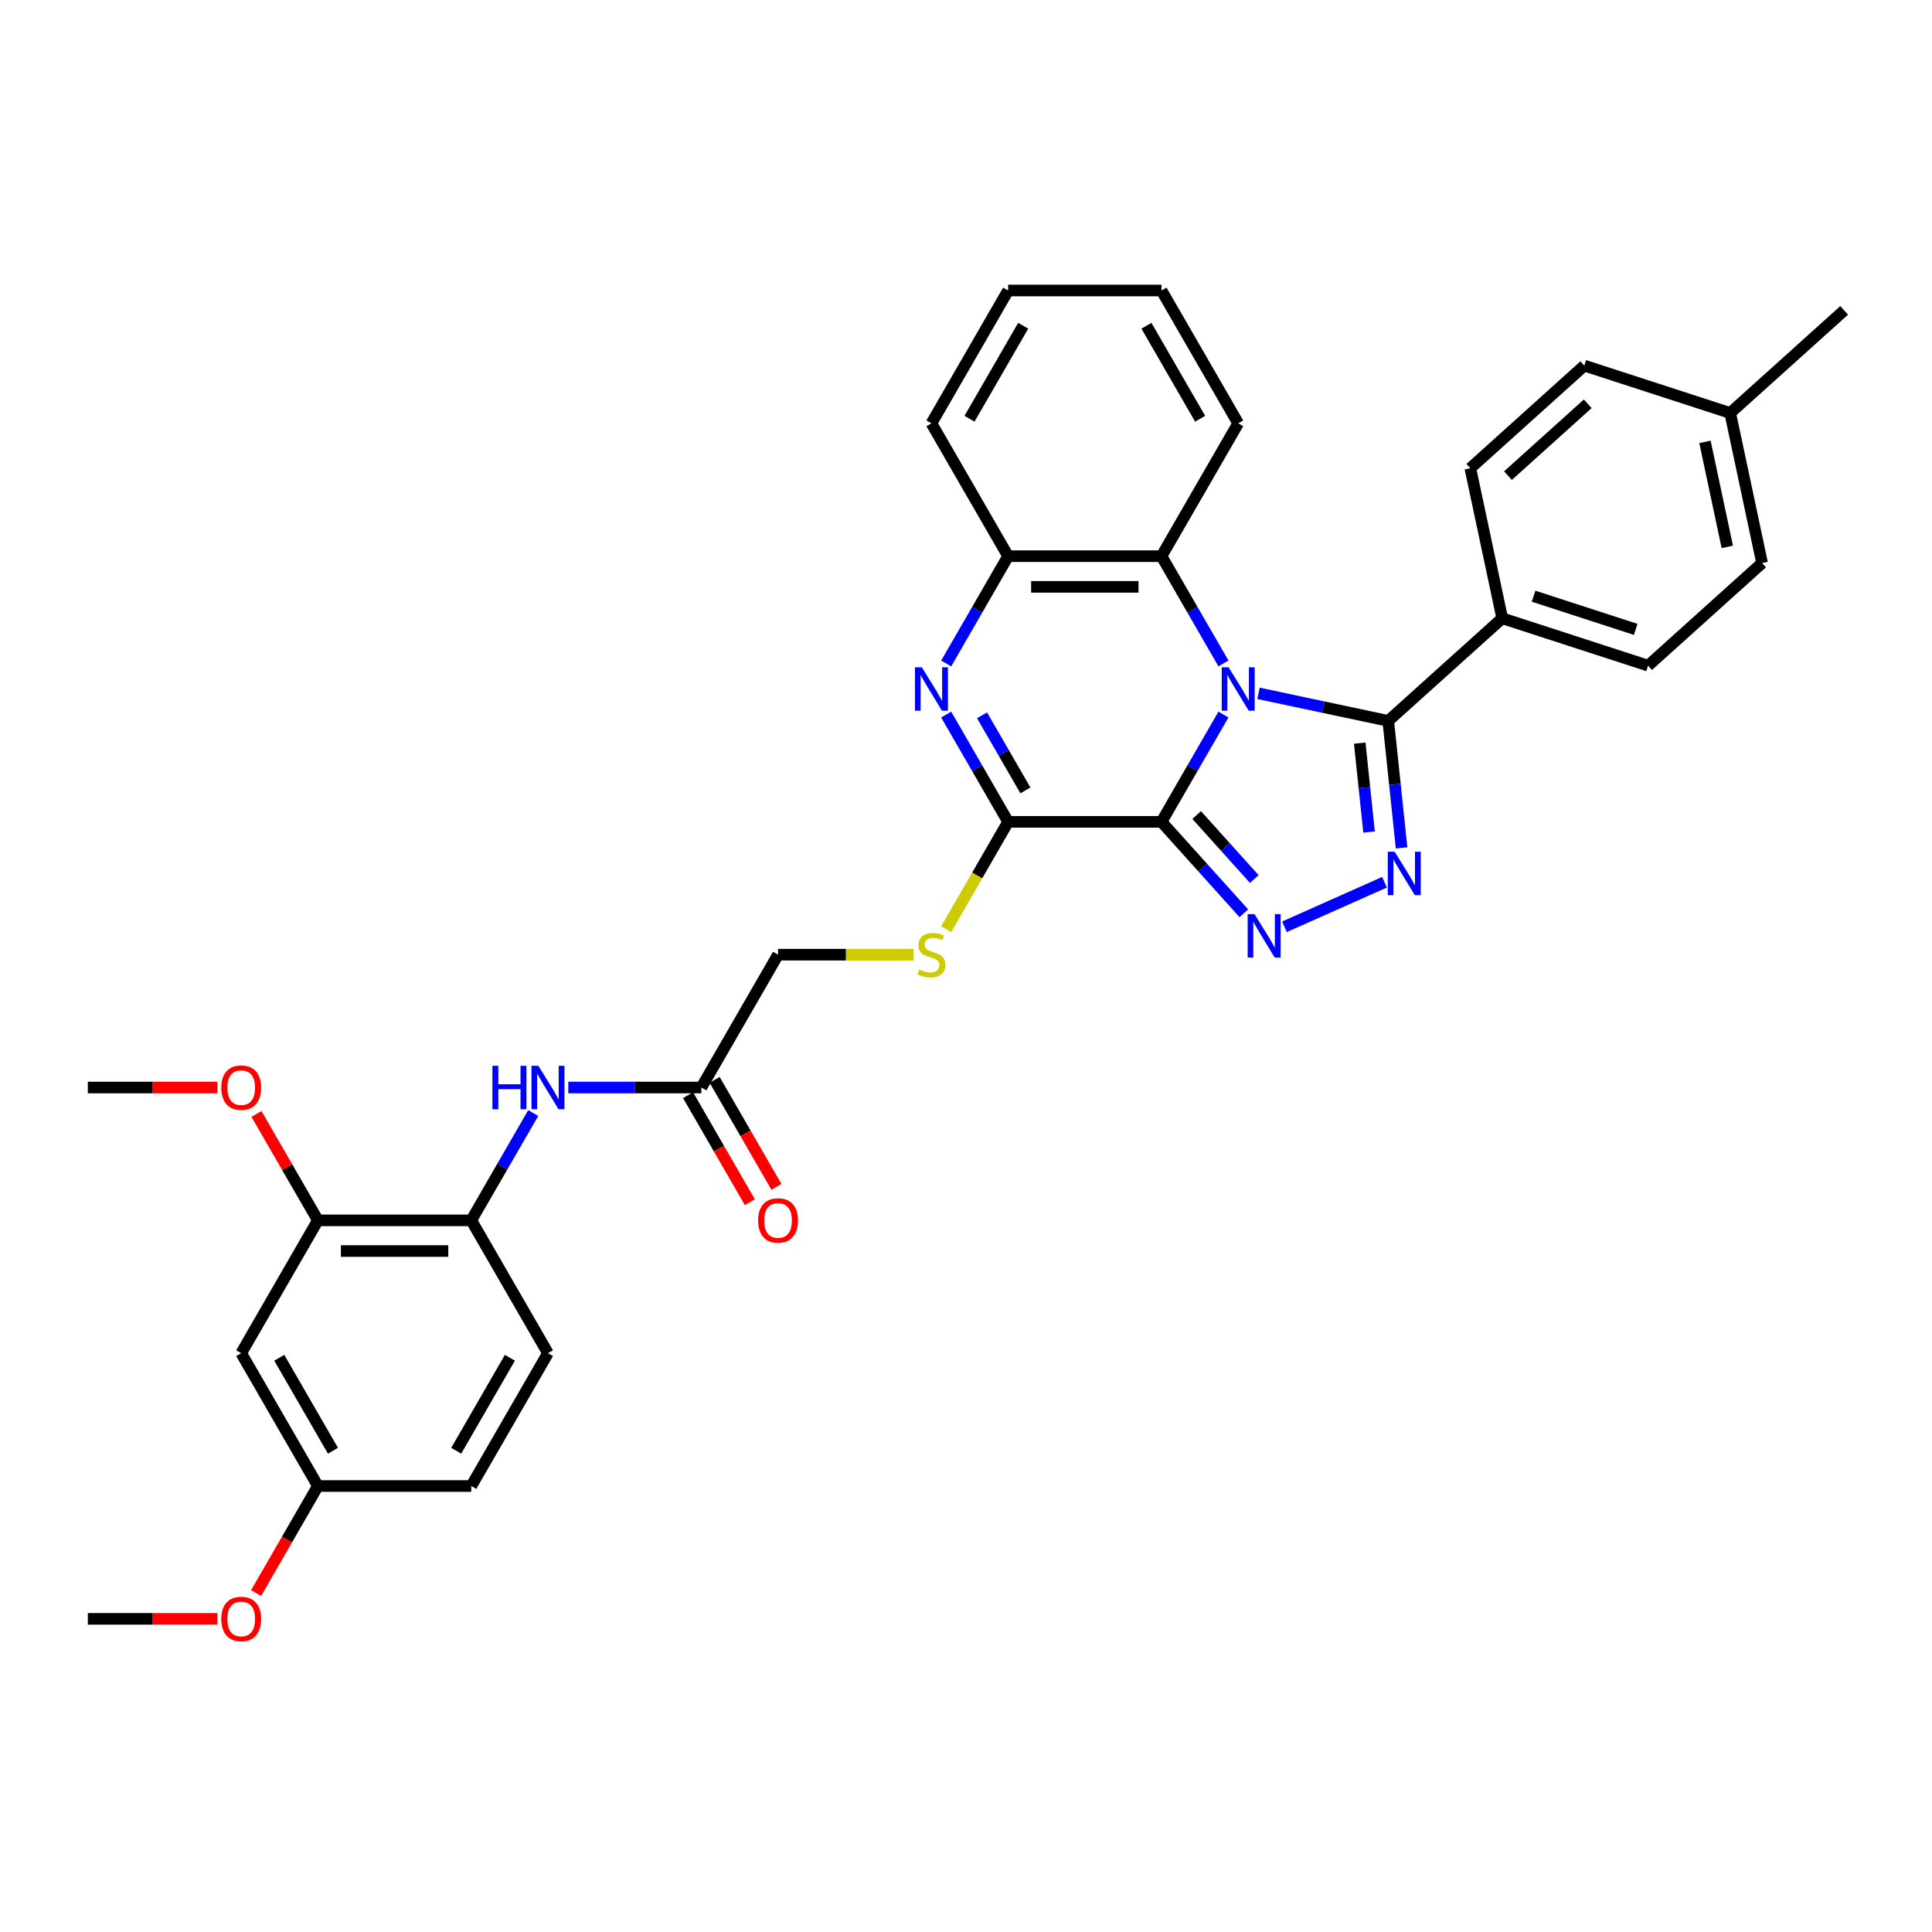 <?xml version='1.0' encoding='iso-8859-1'?>
<svg version='1.1' baseProfile='full'
              xmlns='http://www.w3.org/2000/svg'
                      xmlns:rdkit='http://www.rdkit.org/xml'
                      xmlns:xlink='http://www.w3.org/1999/xlink'
                  xml:space='preserve'
width='1000px' height='1000px' viewBox='0 0 1000 1000'>
<!-- END OF HEADER -->
<rect style='opacity:1.0;fill:#FFFFFF;stroke:none' width='1000' height='1000' x='0' y='0'> </rect>
<path class='bond-0' d='M 633.255,369.857 L 617.225,397.622' style='fill:none;fill-rule:evenodd;stroke:#0000FF;stroke-width:6px;stroke-linecap:butt;stroke-linejoin:miter;stroke-opacity:1' />
<path class='bond-0' d='M 617.225,397.622 L 601.195,425.386' style='fill:none;fill-rule:evenodd;stroke:#000000;stroke-width:6px;stroke-linecap:butt;stroke-linejoin:miter;stroke-opacity:1' />
<path class='bond-2' d='M 651.403,358.865 L 684.975,366.001' style='fill:none;fill-rule:evenodd;stroke:#0000FF;stroke-width:6px;stroke-linecap:butt;stroke-linejoin:miter;stroke-opacity:1' />
<path class='bond-2' d='M 684.975,366.001 L 718.548,373.137' style='fill:none;fill-rule:evenodd;stroke:#000000;stroke-width:6px;stroke-linecap:butt;stroke-linejoin:miter;stroke-opacity:1' />
<path class='bond-6' d='M 633.255,343.404 L 617.225,315.64' style='fill:none;fill-rule:evenodd;stroke:#0000FF;stroke-width:6px;stroke-linecap:butt;stroke-linejoin:miter;stroke-opacity:1' />
<path class='bond-6' d='M 617.225,315.64 L 601.195,287.876' style='fill:none;fill-rule:evenodd;stroke:#000000;stroke-width:6px;stroke-linecap:butt;stroke-linejoin:miter;stroke-opacity:1' />
<path class='bond-1' d='M 601.195,425.386 L 622.501,449.048' style='fill:none;fill-rule:evenodd;stroke:#000000;stroke-width:6px;stroke-linecap:butt;stroke-linejoin:miter;stroke-opacity:1' />
<path class='bond-1' d='M 622.501,449.048 L 643.807,472.711' style='fill:none;fill-rule:evenodd;stroke:#0000FF;stroke-width:6px;stroke-linecap:butt;stroke-linejoin:miter;stroke-opacity:1' />
<path class='bond-1' d='M 619.387,421.86 L 634.301,438.424' style='fill:none;fill-rule:evenodd;stroke:#000000;stroke-width:6px;stroke-linecap:butt;stroke-linejoin:miter;stroke-opacity:1' />
<path class='bond-1' d='M 634.301,438.424 L 649.215,454.988' style='fill:none;fill-rule:evenodd;stroke:#0000FF;stroke-width:6px;stroke-linecap:butt;stroke-linejoin:miter;stroke-opacity:1' />
<path class='bond-4' d='M 601.195,425.386 L 521.804,425.386' style='fill:none;fill-rule:evenodd;stroke:#000000;stroke-width:6px;stroke-linecap:butt;stroke-linejoin:miter;stroke-opacity:1' />
<path class='bond-34' d='M 664.83,479.705 L 716.623,456.646' style='fill:none;fill-rule:evenodd;stroke:#0000FF;stroke-width:6px;stroke-linecap:butt;stroke-linejoin:miter;stroke-opacity:1' />
<path class='bond-3' d='M 718.548,373.137 L 722.002,406.002' style='fill:none;fill-rule:evenodd;stroke:#000000;stroke-width:6px;stroke-linecap:butt;stroke-linejoin:miter;stroke-opacity:1' />
<path class='bond-3' d='M 722.002,406.002 L 725.456,438.867' style='fill:none;fill-rule:evenodd;stroke:#0000FF;stroke-width:6px;stroke-linecap:butt;stroke-linejoin:miter;stroke-opacity:1' />
<path class='bond-3' d='M 703.793,384.656 L 706.211,407.662' style='fill:none;fill-rule:evenodd;stroke:#000000;stroke-width:6px;stroke-linecap:butt;stroke-linejoin:miter;stroke-opacity:1' />
<path class='bond-3' d='M 706.211,407.662 L 708.629,430.667' style='fill:none;fill-rule:evenodd;stroke:#0000FF;stroke-width:6px;stroke-linecap:butt;stroke-linejoin:miter;stroke-opacity:1' />
<path class='bond-11' d='M 718.548,373.137 L 777.547,320.014' style='fill:none;fill-rule:evenodd;stroke:#000000;stroke-width:6px;stroke-linecap:butt;stroke-linejoin:miter;stroke-opacity:1' />
<path class='bond-8' d='M 521.804,425.386 L 505.765,453.166' style='fill:none;fill-rule:evenodd;stroke:#000000;stroke-width:6px;stroke-linecap:butt;stroke-linejoin:miter;stroke-opacity:1' />
<path class='bond-8' d='M 505.765,453.166 L 489.726,480.946' style='fill:none;fill-rule:evenodd;stroke:#CCCC00;stroke-width:6px;stroke-linecap:butt;stroke-linejoin:miter;stroke-opacity:1' />
<path class='bond-35' d='M 521.804,425.386 L 505.774,397.622' style='fill:none;fill-rule:evenodd;stroke:#000000;stroke-width:6px;stroke-linecap:butt;stroke-linejoin:miter;stroke-opacity:1' />
<path class='bond-35' d='M 505.774,397.622 L 489.744,369.857' style='fill:none;fill-rule:evenodd;stroke:#0000FF;stroke-width:6px;stroke-linecap:butt;stroke-linejoin:miter;stroke-opacity:1' />
<path class='bond-35' d='M 530.746,409.117 L 519.525,389.682' style='fill:none;fill-rule:evenodd;stroke:#000000;stroke-width:6px;stroke-linecap:butt;stroke-linejoin:miter;stroke-opacity:1' />
<path class='bond-35' d='M 519.525,389.682 L 508.304,370.247' style='fill:none;fill-rule:evenodd;stroke:#0000FF;stroke-width:6px;stroke-linecap:butt;stroke-linejoin:miter;stroke-opacity:1' />
<path class='bond-5' d='M 489.744,343.404 L 505.774,315.64' style='fill:none;fill-rule:evenodd;stroke:#0000FF;stroke-width:6px;stroke-linecap:butt;stroke-linejoin:miter;stroke-opacity:1' />
<path class='bond-5' d='M 505.774,315.64 L 521.804,287.876' style='fill:none;fill-rule:evenodd;stroke:#000000;stroke-width:6px;stroke-linecap:butt;stroke-linejoin:miter;stroke-opacity:1' />
<path class='bond-7' d='M 601.195,287.876 L 521.804,287.876' style='fill:none;fill-rule:evenodd;stroke:#000000;stroke-width:6px;stroke-linecap:butt;stroke-linejoin:miter;stroke-opacity:1' />
<path class='bond-7' d='M 589.287,303.754 L 533.713,303.754' style='fill:none;fill-rule:evenodd;stroke:#000000;stroke-width:6px;stroke-linecap:butt;stroke-linejoin:miter;stroke-opacity:1' />
<path class='bond-26' d='M 601.195,287.876 L 640.891,219.121' style='fill:none;fill-rule:evenodd;stroke:#000000;stroke-width:6px;stroke-linecap:butt;stroke-linejoin:miter;stroke-opacity:1' />
<path class='bond-28' d='M 521.804,287.876 L 482.108,219.121' style='fill:none;fill-rule:evenodd;stroke:#000000;stroke-width:6px;stroke-linecap:butt;stroke-linejoin:miter;stroke-opacity:1' />
<path class='bond-17' d='M 472.915,494.141 L 437.816,494.141' style='fill:none;fill-rule:evenodd;stroke:#CCCC00;stroke-width:6px;stroke-linecap:butt;stroke-linejoin:miter;stroke-opacity:1' />
<path class='bond-17' d='M 437.816,494.141 L 402.717,494.141' style='fill:none;fill-rule:evenodd;stroke:#000000;stroke-width:6px;stroke-linecap:butt;stroke-linejoin:miter;stroke-opacity:1' />
<path class='bond-9' d='M 294.141,562.896 L 328.581,562.896' style='fill:none;fill-rule:evenodd;stroke:#0000FF;stroke-width:6px;stroke-linecap:butt;stroke-linejoin:miter;stroke-opacity:1' />
<path class='bond-9' d='M 328.581,562.896 L 363.021,562.896' style='fill:none;fill-rule:evenodd;stroke:#000000;stroke-width:6px;stroke-linecap:butt;stroke-linejoin:miter;stroke-opacity:1' />
<path class='bond-10' d='M 275.993,576.123 L 259.963,603.887' style='fill:none;fill-rule:evenodd;stroke:#0000FF;stroke-width:6px;stroke-linecap:butt;stroke-linejoin:miter;stroke-opacity:1' />
<path class='bond-10' d='M 259.963,603.887 L 243.933,631.651' style='fill:none;fill-rule:evenodd;stroke:#000000;stroke-width:6px;stroke-linecap:butt;stroke-linejoin:miter;stroke-opacity:1' />
<path class='bond-12' d='M 243.933,631.651 L 164.542,631.651' style='fill:none;fill-rule:evenodd;stroke:#000000;stroke-width:6px;stroke-linecap:butt;stroke-linejoin:miter;stroke-opacity:1' />
<path class='bond-12' d='M 232.025,647.529 L 176.451,647.529' style='fill:none;fill-rule:evenodd;stroke:#000000;stroke-width:6px;stroke-linecap:butt;stroke-linejoin:miter;stroke-opacity:1' />
<path class='bond-16' d='M 243.933,631.651 L 283.629,700.406' style='fill:none;fill-rule:evenodd;stroke:#000000;stroke-width:6px;stroke-linecap:butt;stroke-linejoin:miter;stroke-opacity:1' />
<path class='bond-18' d='M 777.547,320.014 L 853.053,344.547' style='fill:none;fill-rule:evenodd;stroke:#000000;stroke-width:6px;stroke-linecap:butt;stroke-linejoin:miter;stroke-opacity:1' />
<path class='bond-18' d='M 793.78,308.593 L 846.634,325.766' style='fill:none;fill-rule:evenodd;stroke:#000000;stroke-width:6px;stroke-linecap:butt;stroke-linejoin:miter;stroke-opacity:1' />
<path class='bond-19' d='M 777.547,320.014 L 761.041,242.357' style='fill:none;fill-rule:evenodd;stroke:#000000;stroke-width:6px;stroke-linecap:butt;stroke-linejoin:miter;stroke-opacity:1' />
<path class='bond-14' d='M 164.542,631.651 L 124.846,700.406' style='fill:none;fill-rule:evenodd;stroke:#000000;stroke-width:6px;stroke-linecap:butt;stroke-linejoin:miter;stroke-opacity:1' />
<path class='bond-22' d='M 164.542,631.651 L 148.65,604.125' style='fill:none;fill-rule:evenodd;stroke:#000000;stroke-width:6px;stroke-linecap:butt;stroke-linejoin:miter;stroke-opacity:1' />
<path class='bond-22' d='M 148.65,604.125 L 132.758,576.599' style='fill:none;fill-rule:evenodd;stroke:#FF0000;stroke-width:6px;stroke-linecap:butt;stroke-linejoin:miter;stroke-opacity:1' />
<path class='bond-13' d='M 363.021,562.896 L 402.717,494.141' style='fill:none;fill-rule:evenodd;stroke:#000000;stroke-width:6px;stroke-linecap:butt;stroke-linejoin:miter;stroke-opacity:1' />
<path class='bond-15' d='M 356.145,566.866 L 372.138,594.566' style='fill:none;fill-rule:evenodd;stroke:#000000;stroke-width:6px;stroke-linecap:butt;stroke-linejoin:miter;stroke-opacity:1' />
<path class='bond-15' d='M 372.138,594.566 L 388.131,622.267' style='fill:none;fill-rule:evenodd;stroke:#FF0000;stroke-width:6px;stroke-linecap:butt;stroke-linejoin:miter;stroke-opacity:1' />
<path class='bond-15' d='M 369.896,558.926 L 385.889,586.627' style='fill:none;fill-rule:evenodd;stroke:#000000;stroke-width:6px;stroke-linecap:butt;stroke-linejoin:miter;stroke-opacity:1' />
<path class='bond-15' d='M 385.889,586.627 L 401.882,614.328' style='fill:none;fill-rule:evenodd;stroke:#FF0000;stroke-width:6px;stroke-linecap:butt;stroke-linejoin:miter;stroke-opacity:1' />
<path class='bond-38' d='M 124.846,700.406 L 164.542,769.161' style='fill:none;fill-rule:evenodd;stroke:#000000;stroke-width:6px;stroke-linecap:butt;stroke-linejoin:miter;stroke-opacity:1' />
<path class='bond-38' d='M 144.551,702.78 L 172.339,750.909' style='fill:none;fill-rule:evenodd;stroke:#000000;stroke-width:6px;stroke-linecap:butt;stroke-linejoin:miter;stroke-opacity:1' />
<path class='bond-21' d='M 283.629,700.406 L 243.933,769.161' style='fill:none;fill-rule:evenodd;stroke:#000000;stroke-width:6px;stroke-linecap:butt;stroke-linejoin:miter;stroke-opacity:1' />
<path class='bond-21' d='M 263.924,702.78 L 236.137,750.909' style='fill:none;fill-rule:evenodd;stroke:#000000;stroke-width:6px;stroke-linecap:butt;stroke-linejoin:miter;stroke-opacity:1' />
<path class='bond-24' d='M 853.053,344.547 L 912.052,291.424' style='fill:none;fill-rule:evenodd;stroke:#000000;stroke-width:6px;stroke-linecap:butt;stroke-linejoin:miter;stroke-opacity:1' />
<path class='bond-23' d='M 761.041,242.357 L 820.04,189.234' style='fill:none;fill-rule:evenodd;stroke:#000000;stroke-width:6px;stroke-linecap:butt;stroke-linejoin:miter;stroke-opacity:1' />
<path class='bond-23' d='M 780.515,246.189 L 821.815,209.002' style='fill:none;fill-rule:evenodd;stroke:#000000;stroke-width:6px;stroke-linecap:butt;stroke-linejoin:miter;stroke-opacity:1' />
<path class='bond-20' d='M 164.542,769.161 L 243.933,769.161' style='fill:none;fill-rule:evenodd;stroke:#000000;stroke-width:6px;stroke-linecap:butt;stroke-linejoin:miter;stroke-opacity:1' />
<path class='bond-27' d='M 164.542,769.161 L 148.549,796.862' style='fill:none;fill-rule:evenodd;stroke:#000000;stroke-width:6px;stroke-linecap:butt;stroke-linejoin:miter;stroke-opacity:1' />
<path class='bond-27' d='M 148.549,796.862 L 132.556,824.563' style='fill:none;fill-rule:evenodd;stroke:#FF0000;stroke-width:6px;stroke-linecap:butt;stroke-linejoin:miter;stroke-opacity:1' />
<path class='bond-30' d='M 112.54,562.896 L 78.998,562.896' style='fill:none;fill-rule:evenodd;stroke:#FF0000;stroke-width:6px;stroke-linecap:butt;stroke-linejoin:miter;stroke-opacity:1' />
<path class='bond-30' d='M 78.998,562.896 L 45.455,562.896' style='fill:none;fill-rule:evenodd;stroke:#000000;stroke-width:6px;stroke-linecap:butt;stroke-linejoin:miter;stroke-opacity:1' />
<path class='bond-25' d='M 820.04,189.234 L 895.546,213.767' style='fill:none;fill-rule:evenodd;stroke:#000000;stroke-width:6px;stroke-linecap:butt;stroke-linejoin:miter;stroke-opacity:1' />
<path class='bond-37' d='M 912.052,291.424 L 895.546,213.767' style='fill:none;fill-rule:evenodd;stroke:#000000;stroke-width:6px;stroke-linecap:butt;stroke-linejoin:miter;stroke-opacity:1' />
<path class='bond-37' d='M 894.045,283.077 L 882.491,228.717' style='fill:none;fill-rule:evenodd;stroke:#000000;stroke-width:6px;stroke-linecap:butt;stroke-linejoin:miter;stroke-opacity:1' />
<path class='bond-29' d='M 895.546,213.767 L 954.545,160.644' style='fill:none;fill-rule:evenodd;stroke:#000000;stroke-width:6px;stroke-linecap:butt;stroke-linejoin:miter;stroke-opacity:1' />
<path class='bond-32' d='M 640.891,219.121 L 601.195,150.365' style='fill:none;fill-rule:evenodd;stroke:#000000;stroke-width:6px;stroke-linecap:butt;stroke-linejoin:miter;stroke-opacity:1' />
<path class='bond-32' d='M 621.186,216.746 L 593.399,168.618' style='fill:none;fill-rule:evenodd;stroke:#000000;stroke-width:6px;stroke-linecap:butt;stroke-linejoin:miter;stroke-opacity:1' />
<path class='bond-31' d='M 112.54,837.916 L 78.998,837.916' style='fill:none;fill-rule:evenodd;stroke:#FF0000;stroke-width:6px;stroke-linecap:butt;stroke-linejoin:miter;stroke-opacity:1' />
<path class='bond-31' d='M 78.998,837.916 L 45.455,837.916' style='fill:none;fill-rule:evenodd;stroke:#000000;stroke-width:6px;stroke-linecap:butt;stroke-linejoin:miter;stroke-opacity:1' />
<path class='bond-36' d='M 482.108,219.121 L 521.804,150.365' style='fill:none;fill-rule:evenodd;stroke:#000000;stroke-width:6px;stroke-linecap:butt;stroke-linejoin:miter;stroke-opacity:1' />
<path class='bond-36' d='M 501.813,216.746 L 529.6,168.618' style='fill:none;fill-rule:evenodd;stroke:#000000;stroke-width:6px;stroke-linecap:butt;stroke-linejoin:miter;stroke-opacity:1' />
<path class='bond-33' d='M 601.195,150.365 L 521.804,150.365' style='fill:none;fill-rule:evenodd;stroke:#000000;stroke-width:6px;stroke-linecap:butt;stroke-linejoin:miter;stroke-opacity:1' />
<path  class='atom-0' d='M 635.921 345.389
L 643.289 357.298
Q 644.019 358.473, 645.194 360.6
Q 646.369 362.728, 646.433 362.855
L 646.433 345.389
L 649.418 345.389
L 649.418 367.873
L 646.337 367.873
L 638.43 354.852
Q 637.509 353.328, 636.525 351.581
Q 635.572 349.835, 635.286 349.295
L 635.286 367.873
L 632.364 367.873
L 632.364 345.389
L 635.921 345.389
' fill='#0000FF'/>
<path  class='atom-2' d='M 649.349 473.143
L 656.716 485.052
Q 657.447 486.227, 658.622 488.355
Q 659.797 490.482, 659.86 490.61
L 659.86 473.143
L 662.845 473.143
L 662.845 495.627
L 659.765 495.627
L 651.858 482.607
Q 650.937 481.083, 649.952 479.336
Q 648.999 477.589, 648.714 477.049
L 648.714 495.627
L 645.792 495.627
L 645.792 473.143
L 649.349 473.143
' fill='#0000FF'/>
<path  class='atom-4' d='M 721.877 440.852
L 729.244 452.761
Q 729.974 453.936, 731.149 456.063
Q 732.324 458.191, 732.388 458.318
L 732.388 440.852
L 735.373 440.852
L 735.373 463.336
L 732.293 463.336
L 724.385 450.315
Q 723.464 448.791, 722.48 447.044
Q 721.527 445.298, 721.241 444.758
L 721.241 463.336
L 718.32 463.336
L 718.32 440.852
L 721.877 440.852
' fill='#0000FF'/>
<path  class='atom-6' d='M 477.138 345.389
L 484.506 357.298
Q 485.236 358.473, 486.411 360.6
Q 487.586 362.728, 487.65 362.855
L 487.65 345.389
L 490.635 345.389
L 490.635 367.873
L 487.554 367.873
L 479.647 354.852
Q 478.726 353.328, 477.742 351.581
Q 476.789 349.835, 476.503 349.295
L 476.503 367.873
L 473.581 367.873
L 473.581 345.389
L 477.138 345.389
' fill='#0000FF'/>
<path  class='atom-9' d='M 475.757 501.858
Q 476.011 501.953, 477.059 502.398
Q 478.107 502.842, 479.25 503.128
Q 480.425 503.382, 481.568 503.382
Q 483.696 503.382, 484.934 502.366
Q 486.173 501.318, 486.173 499.508
Q 486.173 498.269, 485.538 497.507
Q 484.934 496.745, 483.982 496.332
Q 483.029 495.919, 481.441 495.443
Q 479.44 494.84, 478.234 494.268
Q 477.059 493.696, 476.201 492.49
Q 475.376 491.283, 475.376 489.25
Q 475.376 486.424, 477.281 484.677
Q 479.218 482.931, 483.029 482.931
Q 485.633 482.931, 488.586 484.169
L 487.856 486.615
Q 485.157 485.503, 483.124 485.503
Q 480.933 485.503, 479.726 486.424
Q 478.52 487.313, 478.551 488.869
Q 478.551 490.076, 479.155 490.806
Q 479.79 491.537, 480.679 491.95
Q 481.6 492.363, 483.124 492.839
Q 485.157 493.474, 486.363 494.109
Q 487.57 494.744, 488.428 496.046
Q 489.317 497.317, 489.317 499.508
Q 489.317 502.62, 487.221 504.303
Q 485.157 505.954, 481.695 505.954
Q 479.695 505.954, 478.17 505.51
Q 476.678 505.097, 474.899 504.367
L 475.757 501.858
' fill='#CCCC00'/>
<path  class='atom-10' d='M 254.874 551.654
L 257.922 551.654
L 257.922 561.213
L 269.418 561.213
L 269.418 551.654
L 272.467 551.654
L 272.467 574.138
L 269.418 574.138
L 269.418 563.753
L 257.922 563.753
L 257.922 574.138
L 254.874 574.138
L 254.874 551.654
' fill='#0000FF'/>
<path  class='atom-10' d='M 278.659 551.654
L 286.027 563.563
Q 286.757 564.738, 287.932 566.866
Q 289.107 568.993, 289.171 569.12
L 289.171 551.654
L 292.156 551.654
L 292.156 574.138
L 289.075 574.138
L 281.168 561.118
Q 280.247 559.593, 279.263 557.847
Q 278.31 556.1, 278.024 555.56
L 278.024 574.138
L 275.103 574.138
L 275.103 551.654
L 278.659 551.654
' fill='#0000FF'/>
<path  class='atom-16' d='M 392.396 631.715
Q 392.396 626.316, 395.063 623.299
Q 397.731 620.282, 402.717 620.282
Q 407.702 620.282, 410.37 623.299
Q 413.037 626.316, 413.037 631.715
Q 413.037 637.177, 410.338 640.289
Q 407.639 643.369, 402.717 643.369
Q 397.762 643.369, 395.063 640.289
Q 392.396 637.209, 392.396 631.715
M 402.717 640.829
Q 406.146 640.829, 407.988 638.542
Q 409.862 636.224, 409.862 631.715
Q 409.862 627.3, 407.988 625.077
Q 406.146 622.823, 402.717 622.823
Q 399.287 622.823, 397.413 625.046
Q 395.571 627.269, 395.571 631.715
Q 395.571 636.256, 397.413 638.542
Q 399.287 640.829, 402.717 640.829
' fill='#FF0000'/>
<path  class='atom-23' d='M 114.525 562.96
Q 114.525 557.561, 117.193 554.544
Q 119.86 551.527, 124.846 551.527
Q 129.832 551.527, 132.499 554.544
Q 135.167 557.561, 135.167 562.96
Q 135.167 568.422, 132.468 571.534
Q 129.768 574.614, 124.846 574.614
Q 119.892 574.614, 117.193 571.534
Q 114.525 568.453, 114.525 562.96
M 124.846 572.074
Q 128.276 572.074, 130.118 569.787
Q 131.991 567.469, 131.991 562.96
Q 131.991 558.545, 130.118 556.322
Q 128.276 554.068, 124.846 554.068
Q 121.416 554.068, 119.543 556.291
Q 117.701 558.514, 117.701 562.96
Q 117.701 567.501, 119.543 569.787
Q 121.416 572.074, 124.846 572.074
' fill='#FF0000'/>
<path  class='atom-28' d='M 114.525 837.98
Q 114.525 832.581, 117.193 829.564
Q 119.86 826.548, 124.846 826.548
Q 129.832 826.548, 132.499 829.564
Q 135.167 832.581, 135.167 837.98
Q 135.167 843.442, 132.468 846.554
Q 129.768 849.635, 124.846 849.635
Q 119.892 849.635, 117.193 846.554
Q 114.525 843.474, 114.525 837.98
M 124.846 847.094
Q 128.276 847.094, 130.118 844.808
Q 131.991 842.489, 131.991 837.98
Q 131.991 833.566, 130.118 831.343
Q 128.276 829.088, 124.846 829.088
Q 121.416 829.088, 119.543 831.311
Q 117.701 833.534, 117.701 837.98
Q 117.701 842.521, 119.543 844.808
Q 121.416 847.094, 124.846 847.094
' fill='#FF0000'/>
</svg>

